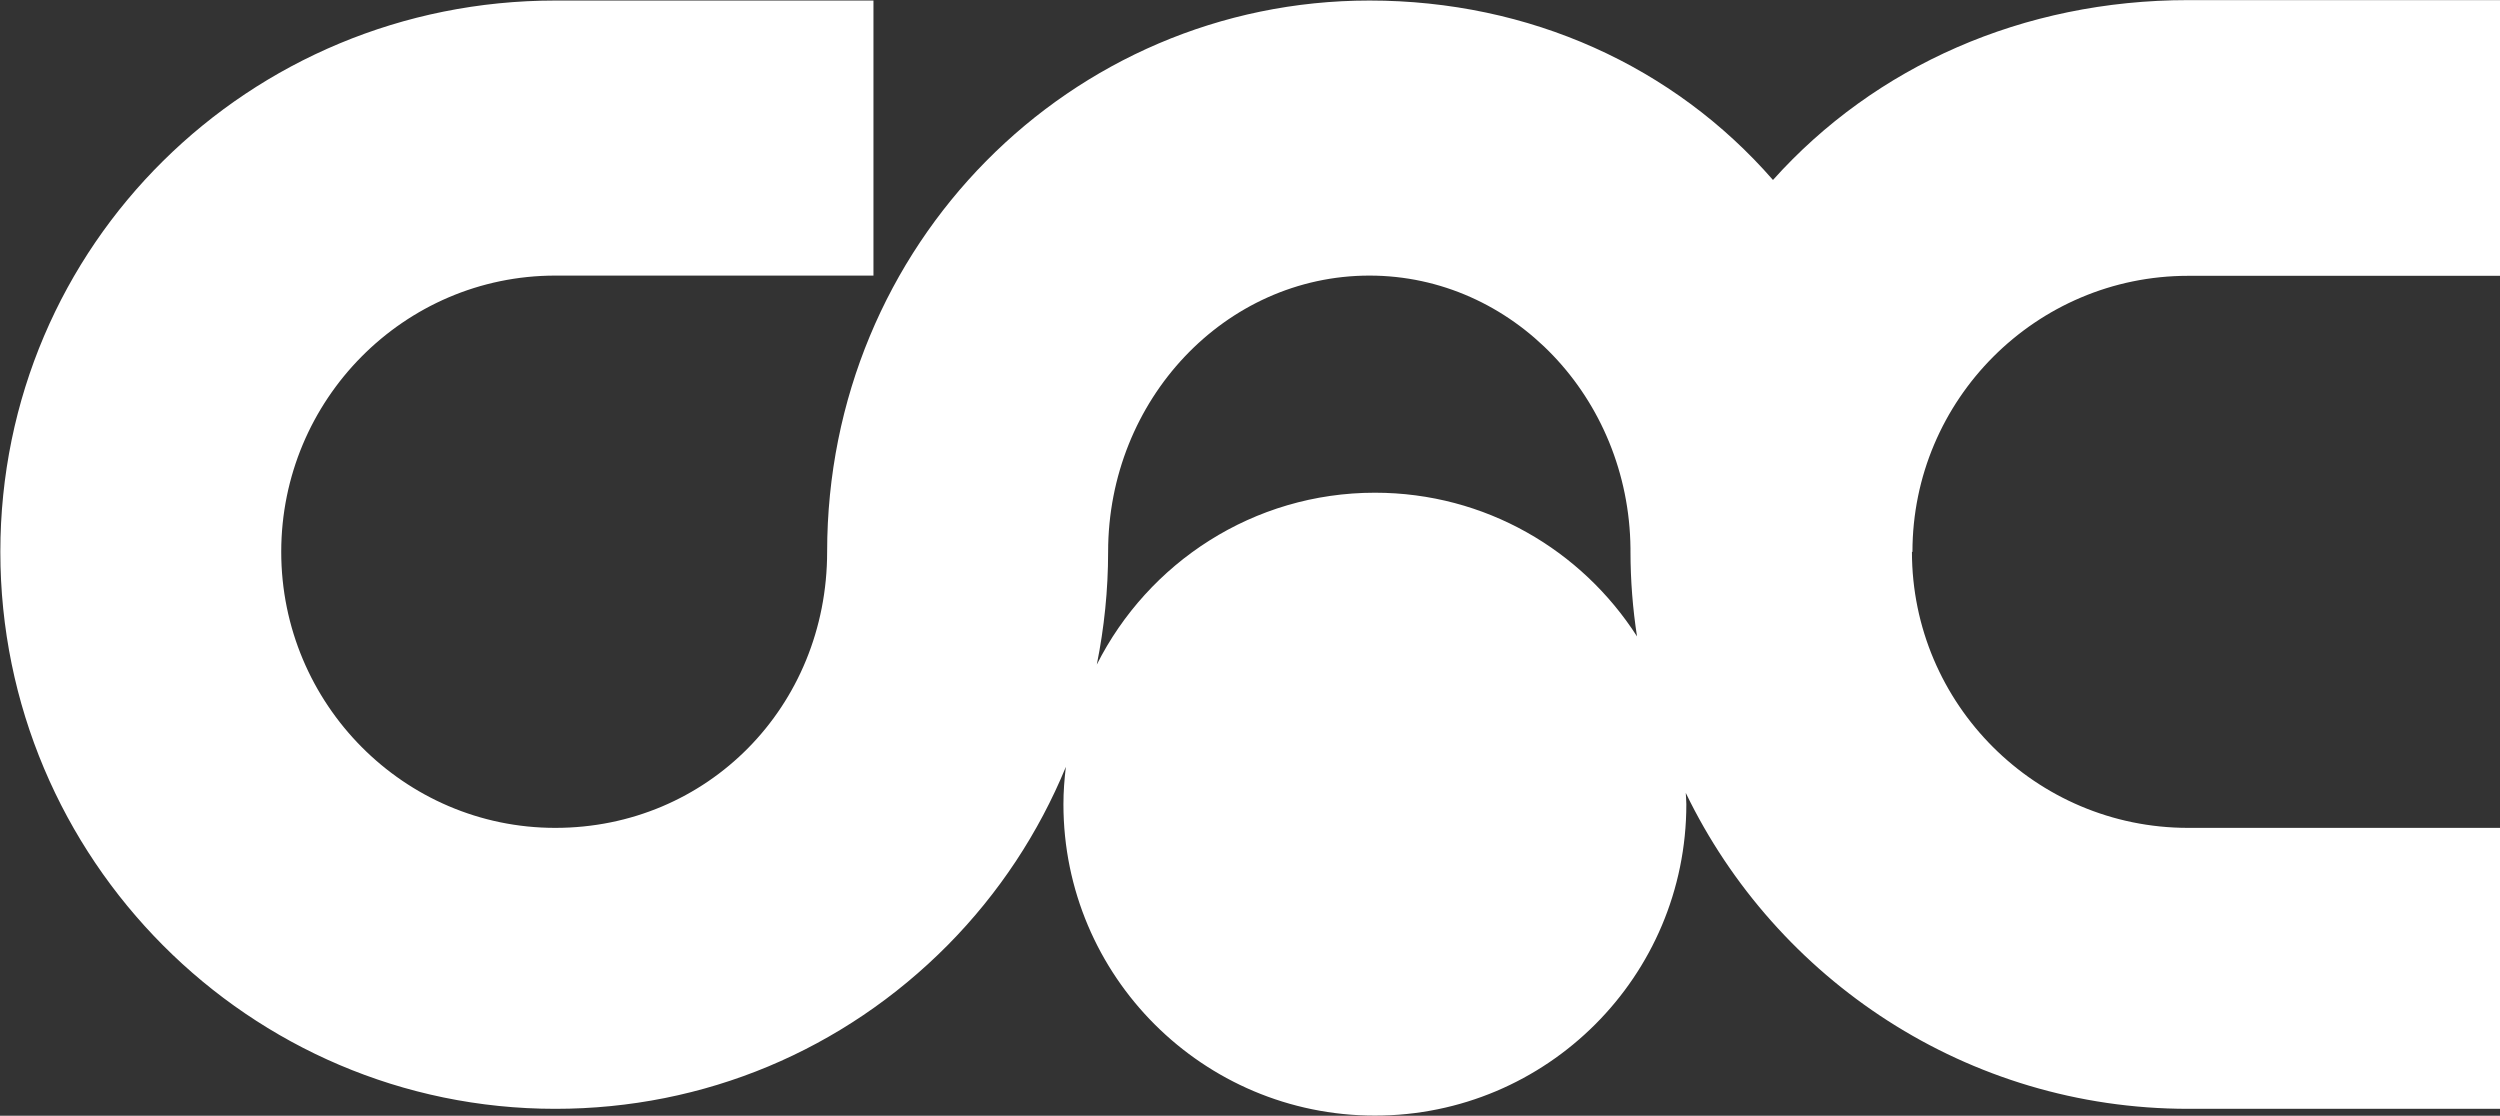 <svg xmlns="http://www.w3.org/2000/svg" xmlns:xlink="http://www.w3.org/1999/xlink" preserveAspectRatio="xMidYMid" width="108.531" height="48.438" viewBox="0 0 108.531 48.438">
  <rect x="0" y="0" width="108.531" height="48.438" fill="#333333" stroke="none"/>
  <defs>
    <style>
      .cls-1 {
        fill: #fff;
        fill-rule: evenodd;
      }
    </style>
  </defs>
  <path d="M94.991,35.940 L108.531,35.940 L108.531,48.137 L94.991,48.137 C85.403,48.137 77.101,42.525 73.183,34.421 C73.189,34.586 73.208,34.748 73.208,34.914 C73.208,42.382 67.160,48.431 59.688,48.431 C52.228,48.431 46.166,42.382 46.166,34.914 C46.166,34.364 46.208,33.824 46.272,33.291 C45.096,36.147 43.375,38.770 41.155,41.018 C36.617,45.604 30.571,48.137 24.106,48.137 C10.822,48.137 0.015,37.278 0.015,23.958 C0.015,10.621 10.822,0.023 24.106,0.023 L37.919,0.023 L37.919,11.964 L24.106,11.964 C17.545,11.964 12.209,17.346 12.209,23.958 C12.209,30.563 17.545,35.940 24.106,35.940 C30.720,35.940 35.908,30.668 35.908,23.958 C35.908,10.621 46.478,0.023 59.451,0.023 C66.406,0.023 72.667,2.878 76.969,7.813 C81.402,2.867 87.833,0.005 94.991,0.005 L108.531,0.005 L108.531,11.974 L94.991,11.974 C88.395,11.974 83.024,17.346 83.024,23.958 L83.002,23.958 C83.002,30.563 88.375,35.940 94.991,35.940 ZM70.783,23.812 C70.719,17.265 65.663,11.964 59.451,11.964 C53.193,11.964 48.106,17.346 48.106,23.958 C48.106,25.622 47.936,27.258 47.615,28.851 C49.841,24.431 54.409,21.390 59.688,21.390 C64.473,21.390 68.665,23.881 71.067,27.629 C70.882,26.431 70.785,25.205 70.783,23.958 L70.783,23.812 Z" class="cls-1"/>
</svg>

